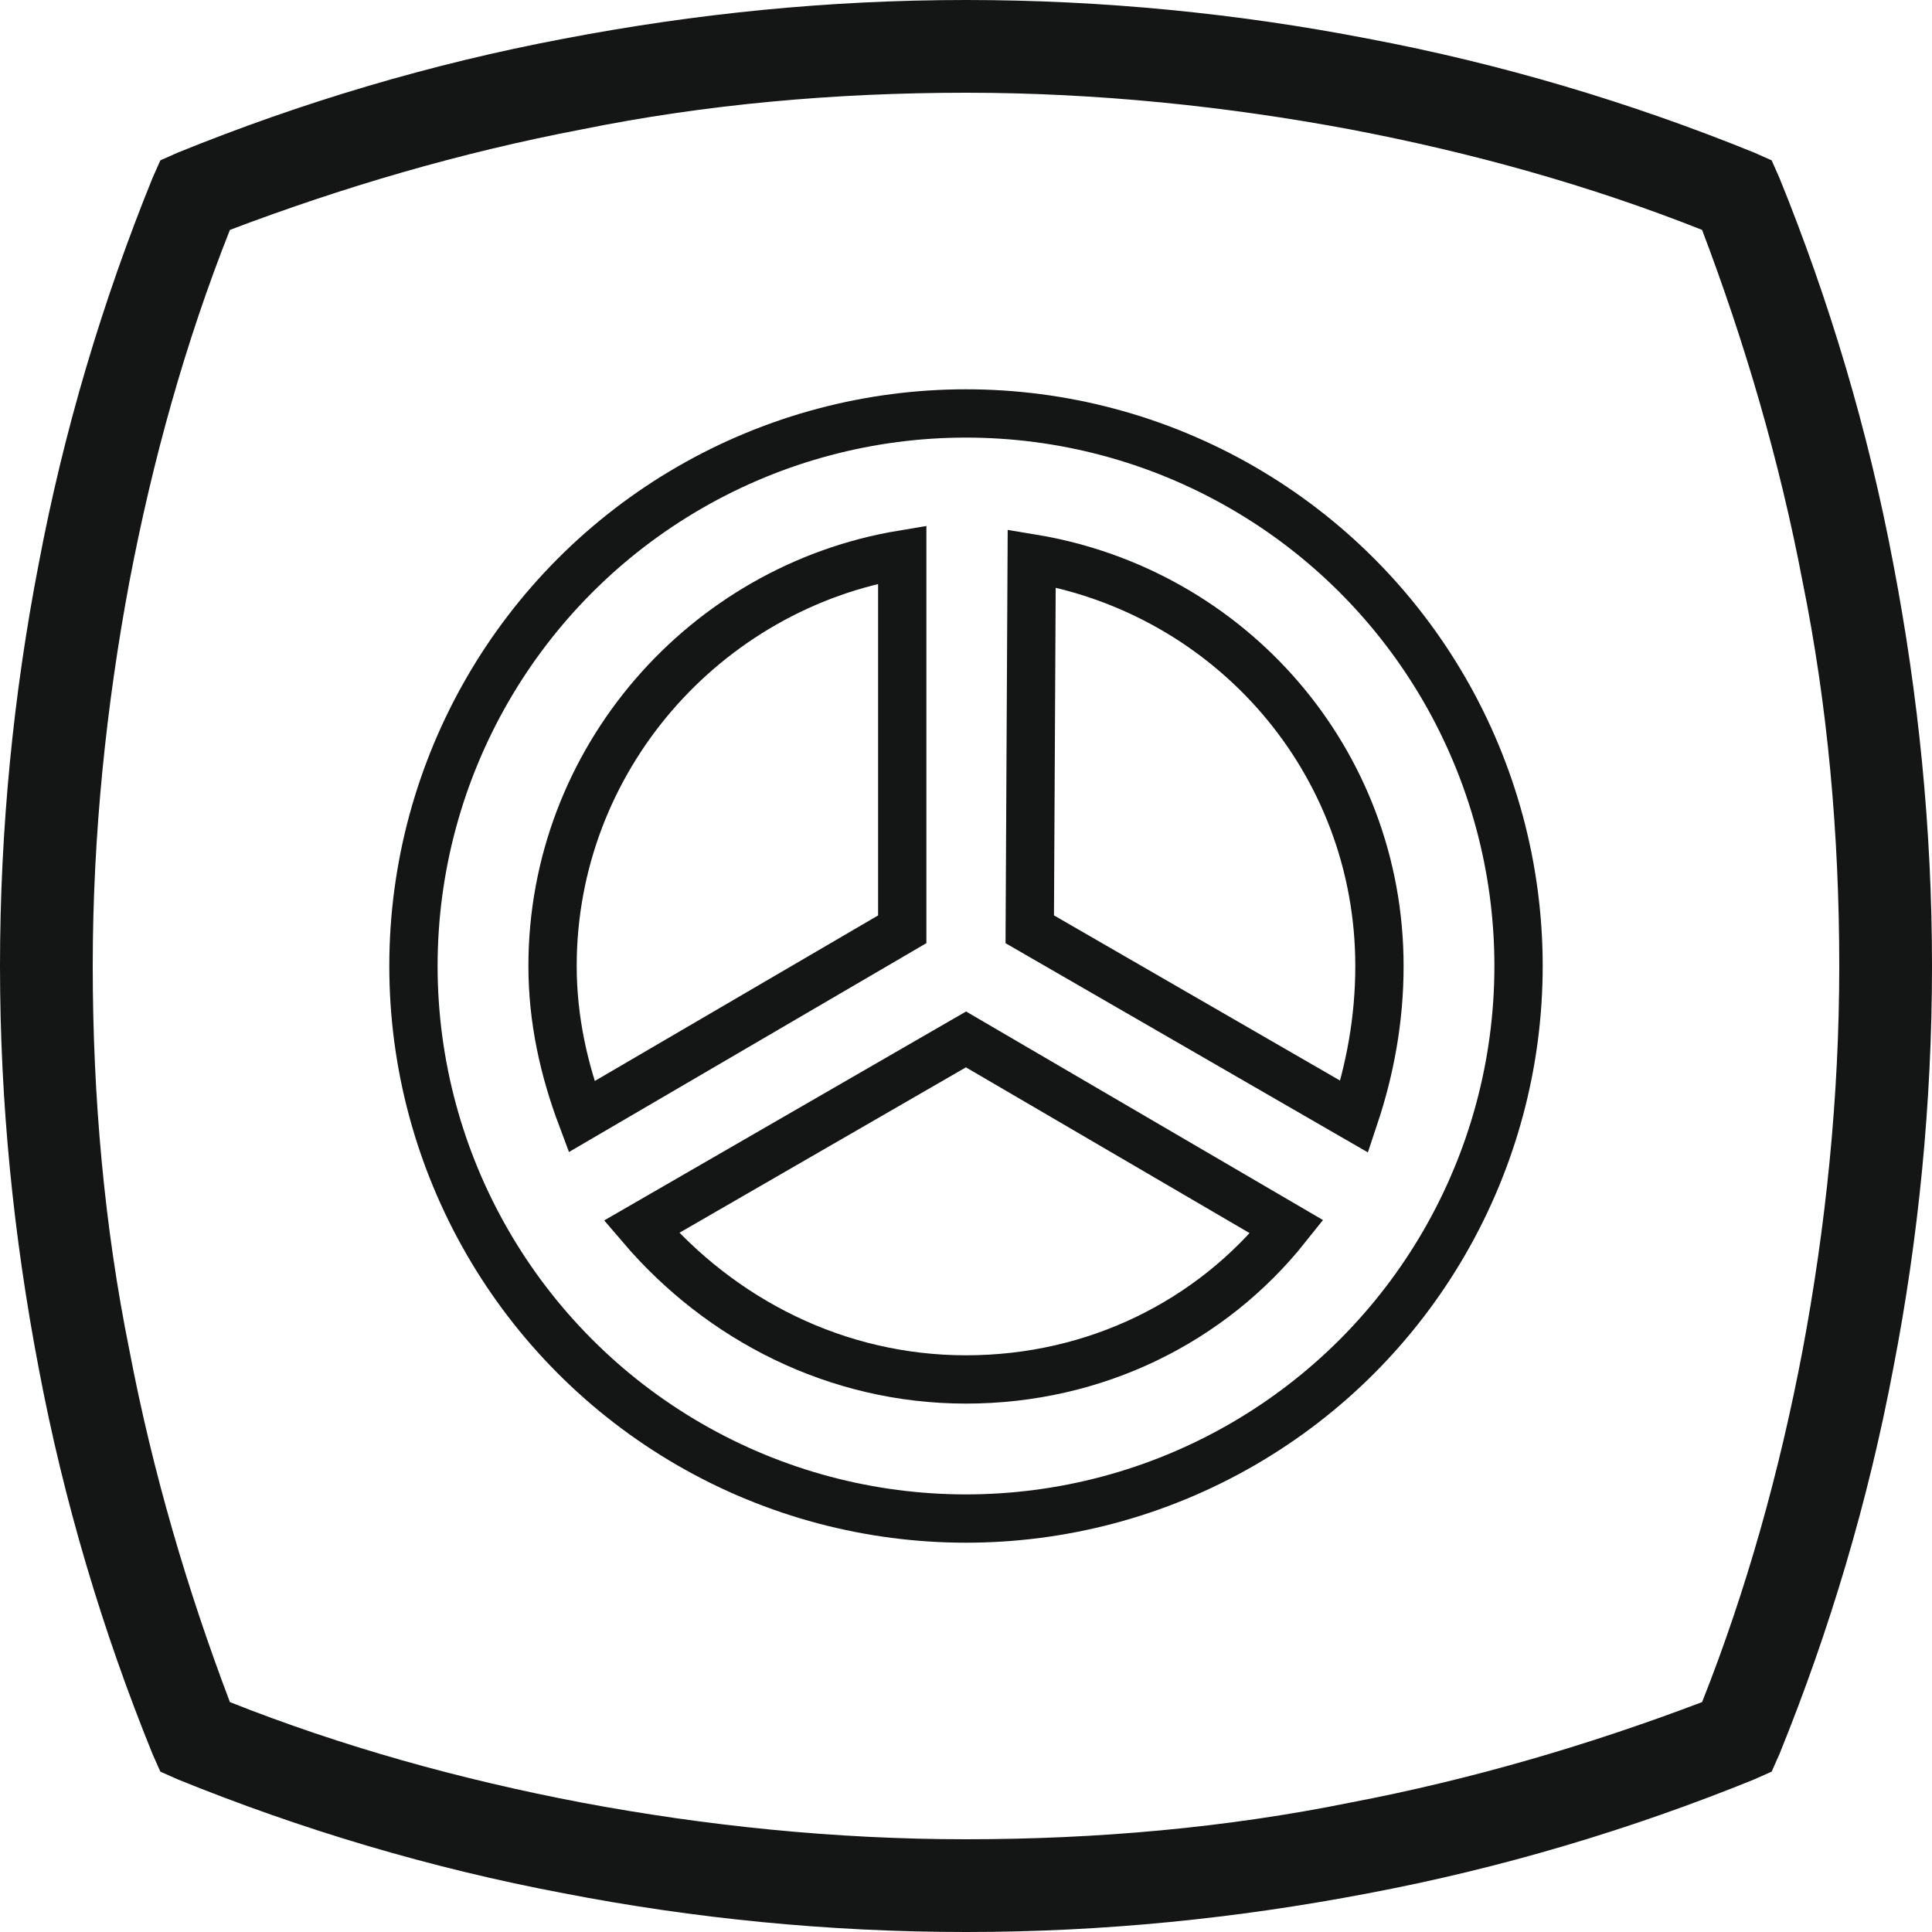 <?xml version="1.0" encoding="UTF-8"?>
<!DOCTYPE svg PUBLIC "-//W3C//DTD SVG 1.1//EN" "http://www.w3.org/Graphics/SVG/1.1/DTD/svg11.dtd">
<!-- Creator: CorelDRAW 2017 -->
<svg xmlns="http://www.w3.org/2000/svg" xml:space="preserve" width="10mm" height="10mm" version="1.1" style="shape-rendering:geometricPrecision; text-rendering:geometricPrecision; image-rendering:optimizeQuality; fill-rule:evenodd; clip-rule:evenodd"
viewBox="0 0 1000 1000"
 xmlns:xlink="http://www.w3.org/1999/xlink">
 <defs>
  <style type="text/css">
   <![CDATA[
    .str0 {stroke:#FDB810;stroke-width:50}
    .str2 {stroke:#141515;stroke-width:25}
    .str1 {stroke:#FDB810;stroke-width:25}
    .fil0 {fill:none}
    .fil1 {fill:#141515;fill-rule:nonzero}
   ]]>
  </style>
 </defs>
 <g id="Слой_x0020_1">
  <path class="fil0 str0" d="M46416 -21047c52,-130 81,-271 81,-419 0,-148 -29,-290 -81,-419 -130,-52 -271,-81 -419,-81 -148,0 -290,29 -419,81 -52,130 -81,271 -81,419 0,148 29,290 81,419 130,52 271,81 419,81 148,0 290,-29 419,-81z"/>
  <circle class="fil0 str1" cx="45997" cy="-21466" r="300"/>
  <path class="fil0 str1" d="M45962 -21690l0 204 -175 102c-10,-25 -15,-53 -15,-82 0,-113 83,-206 190,-224z"/>
  <path class="fil0 str1" d="M45821 -21324l176 -102 175 101c-41,51 -104,83 -175,83 -71,0 -133,-32 -176,-83z"/>
  <path class="fil0 str1" d="M46208 -21384l-176 -102 1 -202c108,18 189,110 189,222 0,29 -5,57 -14,82z"/>
  <g id="_2044797271456">
   <path class="fil1" d="M881 881c23,-58 40,-119 52,-182 12,-64 19,-131 19,-199 0,-68 -6,-135 -19,-199 -12,-63 -30,-124 -52,-182 -58,-23 -119,-40 -182,-52 -64,-12 -131,-19 -199,-19 -68,0 -135,6 -199,19 -63,12 -124,30 -182,52 -23,58 -40,119 -52,182 -12,64 -19,131 -19,199 0,68 6,135 19,199 12,63 30,124 52,182 58,23 119,40 182,52 64,12 131,19 199,19 68,0 135,-6 199,-19 63,-12 124,-30 182,-52zm99 -173c-13,69 -33,136 -59,200l-4 9 -9 4c-64,26 -131,46 -200,59 -68,13 -137,20 -208,20 -71,0 -141,-7 -208,-20 -69,-13 -136,-33 -200,-59l-9 -4 -4 -9c-26,-64 -46,-131 -59,-200 -13,-68 -20,-137 -20,-208 0,-71 7,-141 20,-208 13,-69 33,-136 59,-200l4 -9 9 -4c64,-26 131,-46 200,-59 68,-13 137,-20 208,-20 71,0 141,7 208,20 69,13 136,33 200,59l9 4 4 9c26,64 46,131 59,200 13,68 20,137 20,208 0,71 -7,141 -20,208z"/>
   <circle class="fil0 str2" cx="500" cy="500" r="286"/>
   <path class="fil0 str2" d="M467 287l0 194 -166 97c-9,-24 -15,-50 -15,-78 0,-107 79,-196 181,-213z"/>
   <path class="fil0 str2" d="M332 635l168 -97 166 97c-39,49 -99,79 -166,79 -67,0 -127,-31 -168,-79z"/>
   <path class="fil0 str2" d="M701 578l-168 -97 1 -192c103,17 180,105 180,211 0,28 -5,54 -13,78z"/>
  </g>
 </g>
</svg>
